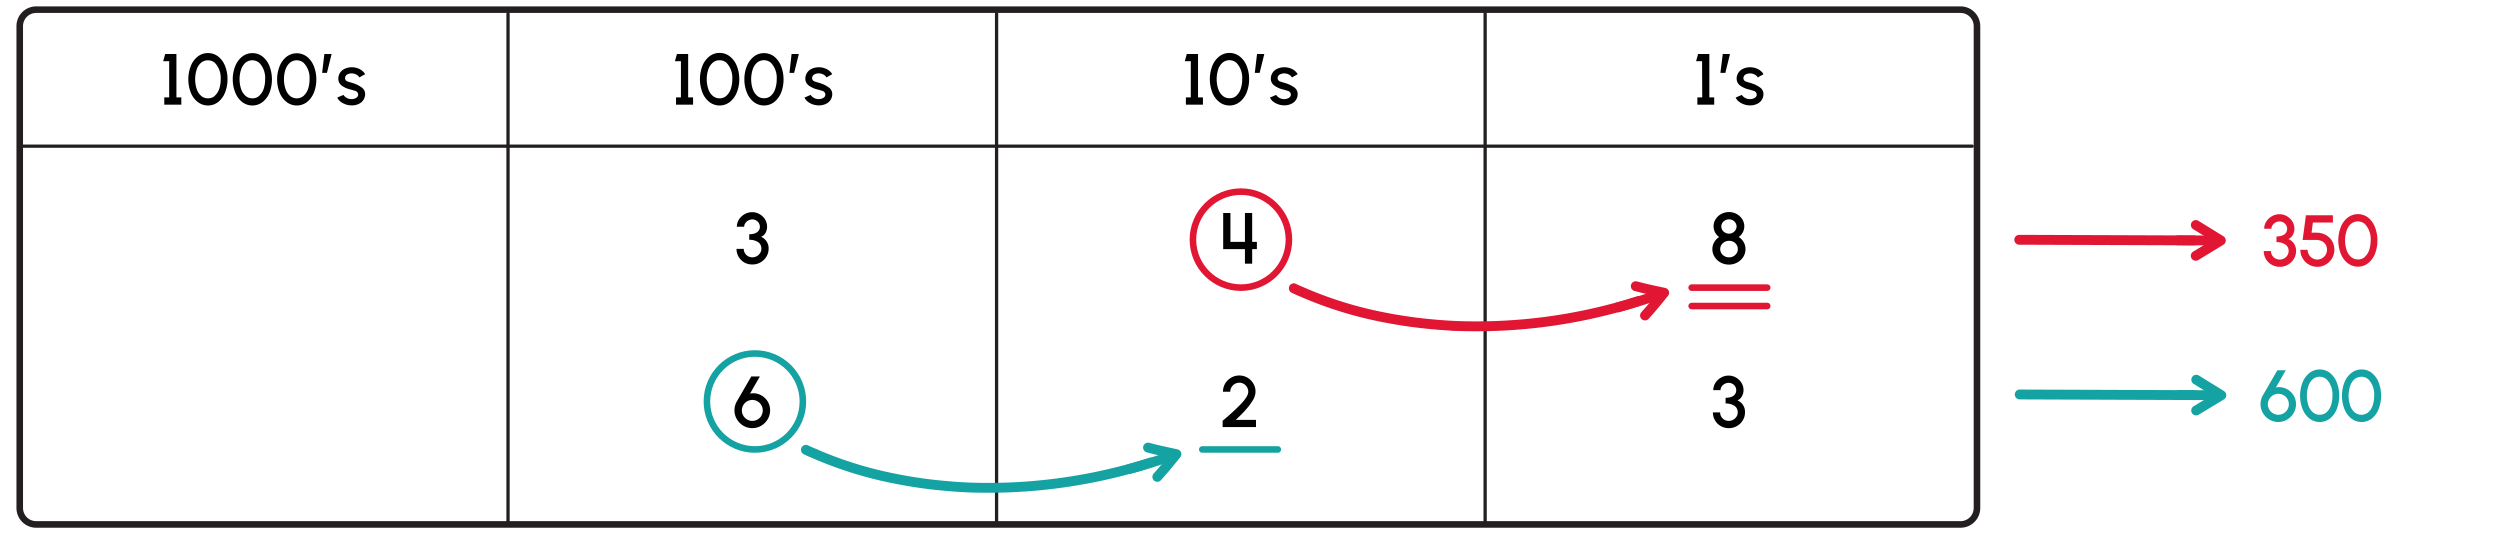 <svg xmlns="http://www.w3.org/2000/svg" width="760" height="163.86" viewBox="0 0 760 163.86"><path d="M596,3.94a4,4,0,0,1,4,4V154.43a4,4,0,0,1-4,4H11a4,4,0,0,1-4-4V7.94a4,4,0,0,1,4-4H596m0-2H11a6,6,0,0,0-6,6V154.43a6,6,0,0,0,6,6H596a6,6,0,0,0,6-6V7.94a6,6,0,0,0-6-6Z" fill="#231f20"/><line x1="6.63" y1="44.44" x2="599.55" y2="44.44" fill="none" stroke="#231f20" stroke-linecap="round" stroke-linejoin="round"/><line x1="154.44" y1="158.75" x2="154.44" y2="4.18" fill="none" stroke="#231f20" stroke-linecap="round" stroke-linejoin="round"/><line x1="302.96" y1="158.75" x2="302.96" y2="4.18" fill="none" stroke="#231f20" stroke-linecap="round" stroke-linejoin="round"/><line x1="451.48" y1="158.75" x2="451.48" y2="4.18" fill="none" stroke="#231f20" stroke-linecap="round" stroke-linejoin="round"/><path d="M51.43,18.61H49.61l.61-2.2h3.41v13.2h1.49v2.2H49.94v-2.2h1.49Z"/><path d="M60.11,31A6.78,6.78,0,0,1,58,28.14a11.23,11.23,0,0,1,0-8.07,6.87,6.87,0,0,1,2.11-2.88,5.09,5.09,0,0,1,6.23,0,6.91,6.91,0,0,1,2.09,2.89,10.76,10.76,0,0,1,.73,4,10.74,10.74,0,0,1-.73,4A6.91,6.91,0,0,1,66.34,31a5.07,5.07,0,0,1-6.23,0Zm5.23-1.93A4.78,4.78,0,0,0,66.65,27a8.81,8.81,0,0,0,.44-2.89,6.6,6.6,0,0,0-1.77-5,3.27,3.27,0,0,0-4.24,0,4.63,4.63,0,0,0-1.31,2.1,9.61,9.61,0,0,0,0,5.78,4.8,4.8,0,0,0,1.32,2.1,3.06,3.06,0,0,0,2.13.8A3,3,0,0,0,65.34,29.1Z"/><path d="M73.61,31a6.76,6.76,0,0,1-2.1-2.89,10.55,10.55,0,0,1-.75-4,10.57,10.57,0,0,1,.75-4,6.85,6.85,0,0,1,2.1-2.88,4.84,4.84,0,0,1,3.12-1.07,4.91,4.91,0,0,1,3.12,1.06,7,7,0,0,1,2.08,2.89,11.37,11.37,0,0,1,0,8.07A7,7,0,0,1,79.85,31a5.08,5.08,0,0,1-6.24,0Zm5.23-1.93A4.71,4.71,0,0,0,80.16,27a9.08,9.08,0,0,0,.44-2.89,6.6,6.6,0,0,0-1.78-5,3.27,3.27,0,0,0-4.24,0,4.81,4.81,0,0,0-1.31,2.1,9.61,9.61,0,0,0,0,5.78,4.8,4.8,0,0,0,1.32,2.1,3.08,3.08,0,0,0,2.13.8A3,3,0,0,0,78.84,29.1Z"/><path d="M87.11,31A6.76,6.76,0,0,1,85,28.14a10.55,10.55,0,0,1-.75-4,10.57,10.57,0,0,1,.75-4,6.85,6.85,0,0,1,2.1-2.88,5.1,5.1,0,0,1,6.24,0,6.9,6.9,0,0,1,2.08,2.89,10.57,10.57,0,0,1,.74,4,10.55,10.55,0,0,1-.74,4A6.9,6.9,0,0,1,93.35,31a5.08,5.08,0,0,1-6.24,0Zm5.24-1.93A4.78,4.78,0,0,0,93.66,27a8.81,8.81,0,0,0,.44-2.89,6.6,6.6,0,0,0-1.78-5,3.27,3.27,0,0,0-4.24,0,4.81,4.81,0,0,0-1.31,2.1,8.94,8.94,0,0,0-.44,2.89A9.17,9.17,0,0,0,86.78,27a4.8,4.8,0,0,0,1.32,2.1,3.22,3.22,0,0,0,4.25,0Z"/><path d="M98.61,16.41h2.2l-1.42,5.74H97.93Z"/><path d="M103.53,30.91a3.35,3.35,0,0,1-1-1.25l1.88-.81a2.89,2.89,0,0,0,2.43,1.28,2.62,2.62,0,0,0,1.45-.39,1.15,1.15,0,0,0,.6-1,1.23,1.23,0,0,0-1-1.14c-.26-.09-.65-.2-1.17-.35A7.45,7.45,0,0,1,103.85,26a2.54,2.54,0,0,1-1-2.14,3.29,3.29,0,0,1,2.06-3,5,5,0,0,1,2-.41,5.25,5.25,0,0,1,2.44.56A4.08,4.08,0,0,1,111,22.54l-1.75,1a2.21,2.21,0,0,0-.93-.88,2.9,2.9,0,0,0-1.36-.35,2.69,2.69,0,0,0-1.48.37,1.25,1.25,0,0,0-.58,1.09,1.06,1.06,0,0,0,.79,1,8.22,8.22,0,0,0,.94.3c.31.09.5.14.6.18A9.1,9.1,0,0,1,110,26.62a2.42,2.42,0,0,1,1,2v.08a3.25,3.25,0,0,1-2,2.91,4.69,4.69,0,0,1-2,.43A5.59,5.59,0,0,1,103.53,30.91Z"/><path d="M207,18.61h-1.82l.61-2.2h3.41v13.2h1.49v2.2h-5.18v-2.2H207Z"/><path d="M215.64,31a6.78,6.78,0,0,1-2.11-2.89,11.23,11.23,0,0,1,0-8.07,6.87,6.87,0,0,1,2.11-2.88,4.83,4.83,0,0,1,3.11-1.07,4.89,4.89,0,0,1,3.12,1.06A6.9,6.9,0,0,1,224,20.07a10.57,10.57,0,0,1,.74,4,10.55,10.55,0,0,1-.74,4A6.9,6.9,0,0,1,221.87,31a5.07,5.07,0,0,1-6.23,0Zm5.23-1.93a4.78,4.78,0,0,0,1.31-2.1,8.81,8.81,0,0,0,.44-2.89,6.63,6.63,0,0,0-1.77-5,3.13,3.13,0,0,0-2.1-.76,3.07,3.07,0,0,0-2.14.8,4.73,4.73,0,0,0-1.32,2.1,9.22,9.22,0,0,0-.44,2.89,8.89,8.89,0,0,0,.46,2.89,4.62,4.62,0,0,0,1.32,2.1,3.21,3.21,0,0,0,4.24,0Z"/><path d="M229.14,31a6.76,6.76,0,0,1-2.1-2.89,10.55,10.55,0,0,1-.75-4,10.57,10.57,0,0,1,.75-4,6.85,6.85,0,0,1,2.1-2.88,4.84,4.84,0,0,1,3.12-1.07,4.91,4.91,0,0,1,3.12,1.06,7,7,0,0,1,2.08,2.89,11.37,11.37,0,0,1,0,8.07A7,7,0,0,1,235.38,31a5.08,5.08,0,0,1-6.24,0Zm5.23-1.93a4.61,4.61,0,0,0,1.31-2.1,8.81,8.81,0,0,0,.44-2.89,6.6,6.6,0,0,0-1.77-5,3.27,3.27,0,0,0-4.24,0,4.63,4.63,0,0,0-1.31,2.1,9.61,9.61,0,0,0,0,5.78,4.8,4.8,0,0,0,1.32,2.1,3.06,3.06,0,0,0,2.13.8A3,3,0,0,0,234.37,29.1Z"/><path d="M240.64,16.41h2.2l-1.42,5.74H240Z"/><path d="M245.56,30.91a3.35,3.35,0,0,1-1-1.25l1.87-.81a2.93,2.93,0,0,0,2.44,1.28,2.64,2.64,0,0,0,1.45-.39,1.14,1.14,0,0,0,.59-1,1.23,1.23,0,0,0-1-1.14c-.25-.09-.65-.2-1.16-.35A7.32,7.32,0,0,1,245.88,26a2.53,2.53,0,0,1-1.06-2.14,3.3,3.3,0,0,1,2.06-3,5,5,0,0,1,2-.41,5.21,5.21,0,0,1,2.43.56A4,4,0,0,1,253,22.54l-1.76,1a2.12,2.12,0,0,0-.92-.88,2.91,2.91,0,0,0-1.37-.35,2.65,2.65,0,0,0-1.47.37,1.24,1.24,0,0,0-.59,1.09,1.05,1.05,0,0,0,.8,1,7.94,7.94,0,0,0,.93.3c.31.09.51.14.61.18A9,9,0,0,1,252,26.62a2.42,2.42,0,0,1,1,2v.08a3.24,3.24,0,0,1-2,2.91,4.7,4.7,0,0,1-2,.43A5.56,5.56,0,0,1,245.56,30.91Z"/><path d="M362,18.61h-1.82l.61-2.2h3.41v13.2h1.49v2.2h-5.18v-2.2H362Z"/><path d="M370.65,31a6.78,6.78,0,0,1-2.11-2.89,11.23,11.23,0,0,1,0-8.07,6.87,6.87,0,0,1,2.11-2.88,5.09,5.09,0,0,1,6.23,0A6.91,6.91,0,0,1,379,20.07a10.76,10.76,0,0,1,.73,4,10.74,10.74,0,0,1-.73,4A6.91,6.91,0,0,1,376.88,31a5.07,5.07,0,0,1-6.23,0Zm5.23-1.93a4.78,4.78,0,0,0,1.31-2.1,8.81,8.81,0,0,0,.44-2.89,6.6,6.6,0,0,0-1.77-5,3.27,3.27,0,0,0-4.24,0,4.63,4.63,0,0,0-1.31,2.1,9.61,9.61,0,0,0,0,5.78,4.8,4.8,0,0,0,1.32,2.1,3.06,3.06,0,0,0,2.13.8A3,3,0,0,0,375.88,29.1Z"/><path d="M382.14,16.41h2.21l-1.42,5.74h-1.47Z"/><path d="M387.07,30.91a3.35,3.35,0,0,1-1-1.25l1.87-.81a2.92,2.92,0,0,0,2.43,1.28,2.65,2.65,0,0,0,1.46-.39,1.16,1.16,0,0,0,.59-1,1.23,1.23,0,0,0-1-1.14c-.25-.09-.65-.2-1.17-.35A7.33,7.33,0,0,1,387.39,26a2.53,2.53,0,0,1-1.06-2.14,3.29,3.29,0,0,1,2.06-3,5,5,0,0,1,2-.41,5.22,5.22,0,0,1,2.44.56,4,4,0,0,1,1.67,1.54l-1.75,1a2.12,2.12,0,0,0-.92-.88,2.94,2.94,0,0,0-1.37-.35,2.71,2.71,0,0,0-1.48.37,1.25,1.25,0,0,0-.58,1.09,1.06,1.06,0,0,0,.79,1,8.22,8.22,0,0,0,.94.3c.31.09.51.14.61.18a9.15,9.15,0,0,1,2.75,1.34,2.42,2.42,0,0,1,1,2v.08a3.23,3.23,0,0,1-2,2.91,4.62,4.62,0,0,1-2,.43A5.56,5.56,0,0,1,387.07,30.91Z"/><path d="M517.43,18.61h-1.82l.61-2.2h3.42v13.2h1.48v2.2H516v-2.2h1.48Z"/><path d="M523.72,16.41h2.2l-1.42,5.74H523Z"/><path d="M528.64,30.91a3.35,3.35,0,0,1-1-1.25l1.87-.81A2.93,2.93,0,0,0,532,30.13a2.62,2.62,0,0,0,1.45-.39,1.15,1.15,0,0,0,.6-1,1.24,1.24,0,0,0-1-1.14c-.26-.09-.65-.2-1.17-.35A7.45,7.45,0,0,1,529,26a2.55,2.55,0,0,1-1.06-2.14,3.3,3.3,0,0,1,2.06-3,5,5,0,0,1,2-.41,5.18,5.18,0,0,1,2.43.56,4,4,0,0,1,1.68,1.54l-1.75,1a2.21,2.21,0,0,0-.93-.88,2.9,2.9,0,0,0-1.36-.35,2.69,2.69,0,0,0-1.48.37A1.23,1.23,0,0,0,530,23.8a1.06,1.06,0,0,0,.79,1,8.22,8.22,0,0,0,.94.3c.3.09.5.14.6.18a9.22,9.22,0,0,1,2.76,1.34,2.42,2.42,0,0,1,1,2v.08a3.25,3.25,0,0,1-2,2.91,4.69,4.69,0,0,1-2,.43A5.59,5.59,0,0,1,528.64,30.91Z"/><path d="M226.29,79.8a4.75,4.75,0,0,1-2.39-4.15h2.21a2.52,2.52,0,0,0,1.29,2.24,2.76,2.76,0,0,0,3.69-1,2.34,2.34,0,0,0,.37-1.29,2.28,2.28,0,0,0-1-2,4.68,4.68,0,0,0-2.69-.69V71.21c2,0,3.24-.83,3.24-2.33A2.26,2.26,0,0,0,229.84,67a2.3,2.3,0,0,0-1.13-.3,2.62,2.62,0,0,0-2.12,1.12,1.89,1.89,0,0,0-.36,1.11H224a4.16,4.16,0,0,1,.65-2.21,4.89,4.89,0,0,1,1.73-1.62,4.64,4.64,0,0,1,2.29-.6,4.39,4.39,0,0,1,2.23.6,4.61,4.61,0,0,1,1.68,1.6,4.35,4.35,0,0,1,.61,2.23,3.75,3.75,0,0,1-.49,1.89A2.7,2.7,0,0,1,231.37,72a3.77,3.77,0,0,1,2.29,3.66A4.58,4.58,0,0,1,233,78a4.92,4.92,0,0,1-1.79,1.75,4.81,4.81,0,0,1-2.43.65A4.89,4.89,0,0,1,226.29,79.8Z"/><path d="M371.85,64.75h2.2v8.77h4.41V64.75h2.2v8.78h1.43v2.2h-1.43v4.42h-2.2V75.73h-6.61Z"/><path d="M523.06,79.8a4.83,4.83,0,0,1-1.82-1.71,4.31,4.31,0,0,1-.68-2.37,4.17,4.17,0,0,1,.56-2.09,4.54,4.54,0,0,1,1.5-1.58,4,4,0,0,1-1.7-3.22,4,4,0,0,1,.63-2.19,4.59,4.59,0,0,1,1.71-1.59,4.8,4.8,0,0,1,2.34-.58,4.74,4.74,0,0,1,2.33.58,4.59,4.59,0,0,1,1.71,1.59,4,4,0,0,1,.63,2.19,4,4,0,0,1-1.71,3.22,4.42,4.42,0,0,1,1.52,1.58,4.13,4.13,0,0,1,.55,2.09,4.38,4.38,0,0,1-.67,2.37,4.89,4.89,0,0,1-1.84,1.71,5.32,5.32,0,0,1-5.06,0ZM527.93,77a2.26,2.26,0,0,0,.37-1.26A2.49,2.49,0,0,0,527,73.54a2.81,2.81,0,0,0-1.35-.33,2.77,2.77,0,0,0-2.35,1.24,2.4,2.4,0,0,0-.36,1.27,2.48,2.48,0,0,0,1.35,2.18,2.77,2.77,0,0,0,1.36.34A2.68,2.68,0,0,0,527.93,77Zm0-8.15a2.25,2.25,0,0,0-2.33-2.16,2.38,2.38,0,0,0-2,1.07,2,2,0,0,0-.32,1.09,2.12,2.12,0,0,0,1.17,1.88,2.38,2.38,0,0,0,1.18.3A2.29,2.29,0,0,0,527.93,68.83Z"/><path d="M226,129.43a5.58,5.58,0,0,1-2-2,5.27,5.27,0,0,1-.72-2.7,5.34,5.34,0,0,1,.76-2.77l4.35-7.52H231l-3,5.22a4.37,4.37,0,0,1,1-.11,5,5,0,0,1,2.51.68,5.32,5.32,0,0,1,1.9,1.87,5.1,5.1,0,0,1,.7,2.63,5.3,5.3,0,0,1-.72,2.7,5.58,5.58,0,0,1-2,2,5.28,5.28,0,0,1-2.71.72A5.19,5.19,0,0,1,226,129.43Zm5.46-3.1a3.16,3.16,0,0,0,.42-1.57,3.19,3.19,0,0,0-1.58-2.75,3.18,3.18,0,1,0-3.18,5.51,3,3,0,0,0,1.55.43A3.21,3.21,0,0,0,231.5,126.33Z"/><path d="M371.68,127.91c2.09-1.73,3.9-3.38,5.46-5s2.33-2.86,2.33-3.82a2.78,2.78,0,0,0-1.35-2.38,2.61,2.61,0,0,0-1.37-.37,2.79,2.79,0,0,0-2.38,1.38,2.63,2.63,0,0,0-.37,1.37h-2.21a4.8,4.8,0,0,1,.67-2.5,5,5,0,0,1,1.82-1.79,5,5,0,0,1,4.94,0,5.06,5.06,0,0,1,1.79,1.8,4.82,4.82,0,0,1,.67,2.49,5.25,5.25,0,0,1-.83,2.61,17.68,17.68,0,0,1-2.1,2.81c-.85,1-1.88,2-3.07,3.12h6.14v2.2H371.68Z"/><path d="M690.58,80.47a4.6,4.6,0,0,1-1.76-1.74,4.69,4.69,0,0,1-.63-2.41h2.2a2.51,2.51,0,0,0,1.29,2.23,2.67,2.67,0,0,0,1.39.36,2.77,2.77,0,0,0,2.3-1.3,2.39,2.39,0,0,0,.37-1.29,2.28,2.28,0,0,0-1-2,4.66,4.66,0,0,0-2.69-.7V71.88c2,0,3.24-.83,3.24-2.34a2.25,2.25,0,0,0-1.17-1.92,2.28,2.28,0,0,0-1.13-.3,2.64,2.64,0,0,0-2.12,1.11,1.91,1.91,0,0,0-.36,1.11h-2.2a4.07,4.07,0,0,1,.65-2.21,4.78,4.78,0,0,1,1.73-1.61,4.57,4.57,0,0,1,2.28-.6,4.39,4.39,0,0,1,2.23.6,4.61,4.61,0,0,1,1.68,1.6,4.23,4.23,0,0,1,.62,2.22,3.8,3.8,0,0,1-.5,1.9,2.72,2.72,0,0,1-1.34,1.22A3.79,3.79,0,0,1,698,76.32a4.58,4.58,0,0,1-.66,2.39,5,5,0,0,1-1.8,1.75,4.77,4.77,0,0,1-2.42.65A4.84,4.84,0,0,1,690.58,80.47Z" fill="#e01633"/><path d="M701.84,80.4A5.09,5.09,0,0,1,700,78.51a5,5,0,0,1-.7-2.57h2.21A3,3,0,0,0,703,78.5a2.85,2.85,0,0,0,1.49.41A3,3,0,0,0,707,77.42a2.84,2.84,0,0,0,.4-1.48c0-1.69-1.15-3-3.35-3H700l1-7.5h8.2v2.2h-6.08l-.41,3.1,1.61,0a5.68,5.68,0,0,1,2.75.71,5,5,0,0,1,1.9,1.86,5.17,5.17,0,0,1,.67,2.63,5,5,0,0,1-.69,2.58,5.16,5.16,0,0,1-1.89,1.88,4.91,4.91,0,0,1-2.6.71A5,5,0,0,1,701.84,80.4Z" fill="#e01633"/><path d="M713.69,80a6.82,6.82,0,0,1-2.1-2.89,11.23,11.23,0,0,1,0-8.07,6.79,6.79,0,0,1,2.1-2.88,5.1,5.1,0,0,1,6.24,0A7,7,0,0,1,722,69.08a11.37,11.37,0,0,1,0,8.07A7,7,0,0,1,719.93,80a5.08,5.08,0,0,1-6.24,0Zm5.23-1.93a4.71,4.71,0,0,0,1.32-2.1,9.08,9.08,0,0,0,.44-2.89,6.6,6.6,0,0,0-1.78-5,3.29,3.29,0,0,0-4.24,0,4.9,4.9,0,0,0-1.31,2.11,9.61,9.61,0,0,0,0,5.78,4.8,4.8,0,0,0,1.32,2.1,3.08,3.08,0,0,0,2.13.8A3,3,0,0,0,718.92,78.11Z" fill="#e01633"/><path d="M689.93,127.57a5.47,5.47,0,0,1-2-2,5.19,5.19,0,0,1-.73-2.7,5.34,5.34,0,0,1,.76-2.77l4.35-7.53h2.56l-3,5.23a4.28,4.28,0,0,1,1-.11,5,5,0,0,1,2.51.68,5.24,5.24,0,0,1,1.9,1.87,5.08,5.08,0,0,1,.7,2.63,5.3,5.3,0,0,1-.72,2.7,5.58,5.58,0,0,1-2,2,5.28,5.28,0,0,1-2.71.72A5.22,5.22,0,0,1,689.93,127.57Zm5.46-3.11a3.1,3.1,0,0,0,.42-1.56,3.19,3.19,0,0,0-1.58-2.75,3.2,3.2,0,0,0-4.38,1.18,3.11,3.11,0,0,0-.42,1.57,3.16,3.16,0,0,0,1.62,2.76,3,3,0,0,0,1.55.43A3.2,3.2,0,0,0,695.39,124.46Z" fill="#15a2a2"/><path d="M702.07,127.23a6.94,6.94,0,0,1-2.1-2.9,11.2,11.2,0,0,1,0-8.06,6.88,6.88,0,0,1,2.1-2.88,4.86,4.86,0,0,1,3.12-1.07,4.94,4.94,0,0,1,3.12,1.05,7,7,0,0,1,2.08,2.9,11.34,11.34,0,0,1,0,8.06,7,7,0,0,1-2.08,2.9,5.12,5.12,0,0,1-6.24,0Zm5.24-1.93a4.84,4.84,0,0,0,1.31-2.1,8.85,8.85,0,0,0,.44-2.89,6.63,6.63,0,0,0-1.77-5,3.3,3.3,0,0,0-4.25,0,4.87,4.87,0,0,0-1.31,2.1,9,9,0,0,0-.44,2.9,9.21,9.21,0,0,0,.45,2.89,4.78,4.78,0,0,0,1.33,2.1,3.24,3.24,0,0,0,4.24,0Z" fill="#15a2a2"/><path d="M714.81,127.23a6.88,6.88,0,0,1-2.11-2.9,11.2,11.2,0,0,1,0-8.06,6.81,6.81,0,0,1,2.11-2.88,4.82,4.82,0,0,1,3.11-1.07,4.94,4.94,0,0,1,3.12,1.05,7,7,0,0,1,2.08,2.9,11.34,11.34,0,0,1,0,8.06,7,7,0,0,1-2.08,2.9,5.11,5.11,0,0,1-6.23,0ZM720,125.3a4.84,4.84,0,0,0,1.31-2.1,8.85,8.85,0,0,0,.44-2.89,6.63,6.63,0,0,0-1.77-5,3.3,3.3,0,0,0-4.25,0,4.87,4.87,0,0,0-1.31,2.1,9.64,9.64,0,0,0,0,5.79,4.78,4.78,0,0,0,1.33,2.1,3.24,3.24,0,0,0,4.24,0Z" fill="#15a2a2"/><path d="M523.11,129.52a4.57,4.57,0,0,1-1.75-1.74,4.7,4.7,0,0,1-.64-2.41h2.2a2.52,2.52,0,0,0,1.29,2.23,2.77,2.77,0,0,0,3.69-.94,2.39,2.39,0,0,0,.37-1.29,2.28,2.28,0,0,0-1-2,4.59,4.59,0,0,0-2.69-.7v-1.74c2,0,3.24-.82,3.24-2.33a2.23,2.23,0,0,0-1.17-1.92,2.28,2.28,0,0,0-1.13-.3,2.64,2.64,0,0,0-2.12,1.11,1.91,1.91,0,0,0-.36,1.11h-2.2a4.07,4.07,0,0,1,.65-2.21,4.9,4.9,0,0,1,1.73-1.62,4.67,4.67,0,0,1,2.28-.59,4.48,4.48,0,0,1,2.23.59,4.72,4.72,0,0,1,1.68,1.61,4.23,4.23,0,0,1,.62,2.22,3.76,3.76,0,0,1-.5,1.89,2.68,2.68,0,0,1-1.34,1.22,3.79,3.79,0,0,1,2.29,3.67,4.58,4.58,0,0,1-.66,2.39,4.92,4.92,0,0,1-1.8,1.74,4.77,4.77,0,0,1-2.42.65A4.85,4.85,0,0,1,523.11,129.52Z"/><circle cx="377.24" cy="72.85" r="14.59" fill="none" stroke="#e01633" stroke-linecap="round" stroke-miterlimit="10" stroke-width="2"/><circle cx="229.49" cy="122.05" r="14.59" fill="none" stroke="#15a2a2" stroke-linecap="round" stroke-miterlimit="10" stroke-width="2"/><path d="M245,136.74c.74.36,1.47.71,2.22,1a118.59,118.59,0,0,0,24,7.6q6.19,1.28,12.47,2c4.19.46,8.39.8,12.6.91a162.74,162.74,0,0,0,49.92-6.53l3.56-1.1" fill="none" stroke="#15a2a2" stroke-linecap="round" stroke-miterlimit="10" stroke-width="3"/><path d="M349,136.06c2.85.79,5.7,1.38,8.64,2-1.88,2.3-3.79,4.68-5.82,6.91" fill="none" stroke="#15a2a2" stroke-linecap="round" stroke-linejoin="round" stroke-width="3"/><path d="M343,142.66l3.22-.87,5.3-1.64c1.77-.53,3.5-1.2,5.25-1.79" fill="none" stroke="#15a2a2" stroke-miterlimit="10" stroke-width="3"/><path d="M393.32,87.64q1.1.54,2.22,1a118.19,118.19,0,0,0,24,7.6q6.18,1.27,12.47,2c4.18.46,8.39.8,12.6.91a162.37,162.37,0,0,0,49.91-6.53l3.57-1.1" fill="none" stroke="#e01633" stroke-linecap="round" stroke-miterlimit="10" stroke-width="3"/><path d="M497.27,87c2.85.79,5.7,1.38,8.64,2-1.88,2.3-3.79,4.69-5.83,6.91" fill="none" stroke="#e01633" stroke-linecap="round" stroke-linejoin="round" stroke-width="3"/><path d="M491.35,93.57l3.22-.88,5.31-1.64c1.77-.53,3.5-1.2,5.25-1.79" fill="none" stroke="#e01633" stroke-miterlimit="10" stroke-width="3"/><polyline points="613.85 72.89 616.3 72.9 663.22 73.07 666.95 73.08" fill="none" stroke="#e01633" stroke-linecap="round" stroke-miterlimit="10" stroke-width="3"/><polyline points="667.53 68.4 675.14 73.11 667.5 77.77" fill="none" stroke="#e01633" stroke-linecap="round" stroke-linejoin="round" stroke-width="3"/><line x1="661.67" y1="73.06" x2="674.32" y2="73.11" fill="none" stroke="#e01633" stroke-miterlimit="10" stroke-width="3"/><polyline points="613.99 119.92 616.43 119.93 663.35 120.1 667.08 120.11" fill="none" stroke="#15a2a2" stroke-linecap="round" stroke-miterlimit="10" stroke-width="3"/><polyline points="667.66 115.43 675.28 120.14 667.63 124.79" fill="none" stroke="#15a2a2" stroke-linecap="round" stroke-linejoin="round" stroke-width="3"/><line x1="661.8" y1="120.09" x2="674.45" y2="120.14" fill="none" stroke="#15a2a2" stroke-miterlimit="10" stroke-width="3"/><line x1="365.49" y1="136.64" x2="388.45" y2="136.64" fill="none" stroke="#15a2a2" stroke-linecap="round" stroke-linejoin="round" stroke-width="2"/><line x1="514.27" y1="87.44" x2="537.23" y2="87.44" fill="none" stroke="#e01633" stroke-linecap="round" stroke-linejoin="round" stroke-width="2"/><line x1="514.27" y1="93.03" x2="537.23" y2="93.03" fill="none" stroke="#e01633" stroke-linecap="round" stroke-linejoin="round" stroke-width="2"/></svg>